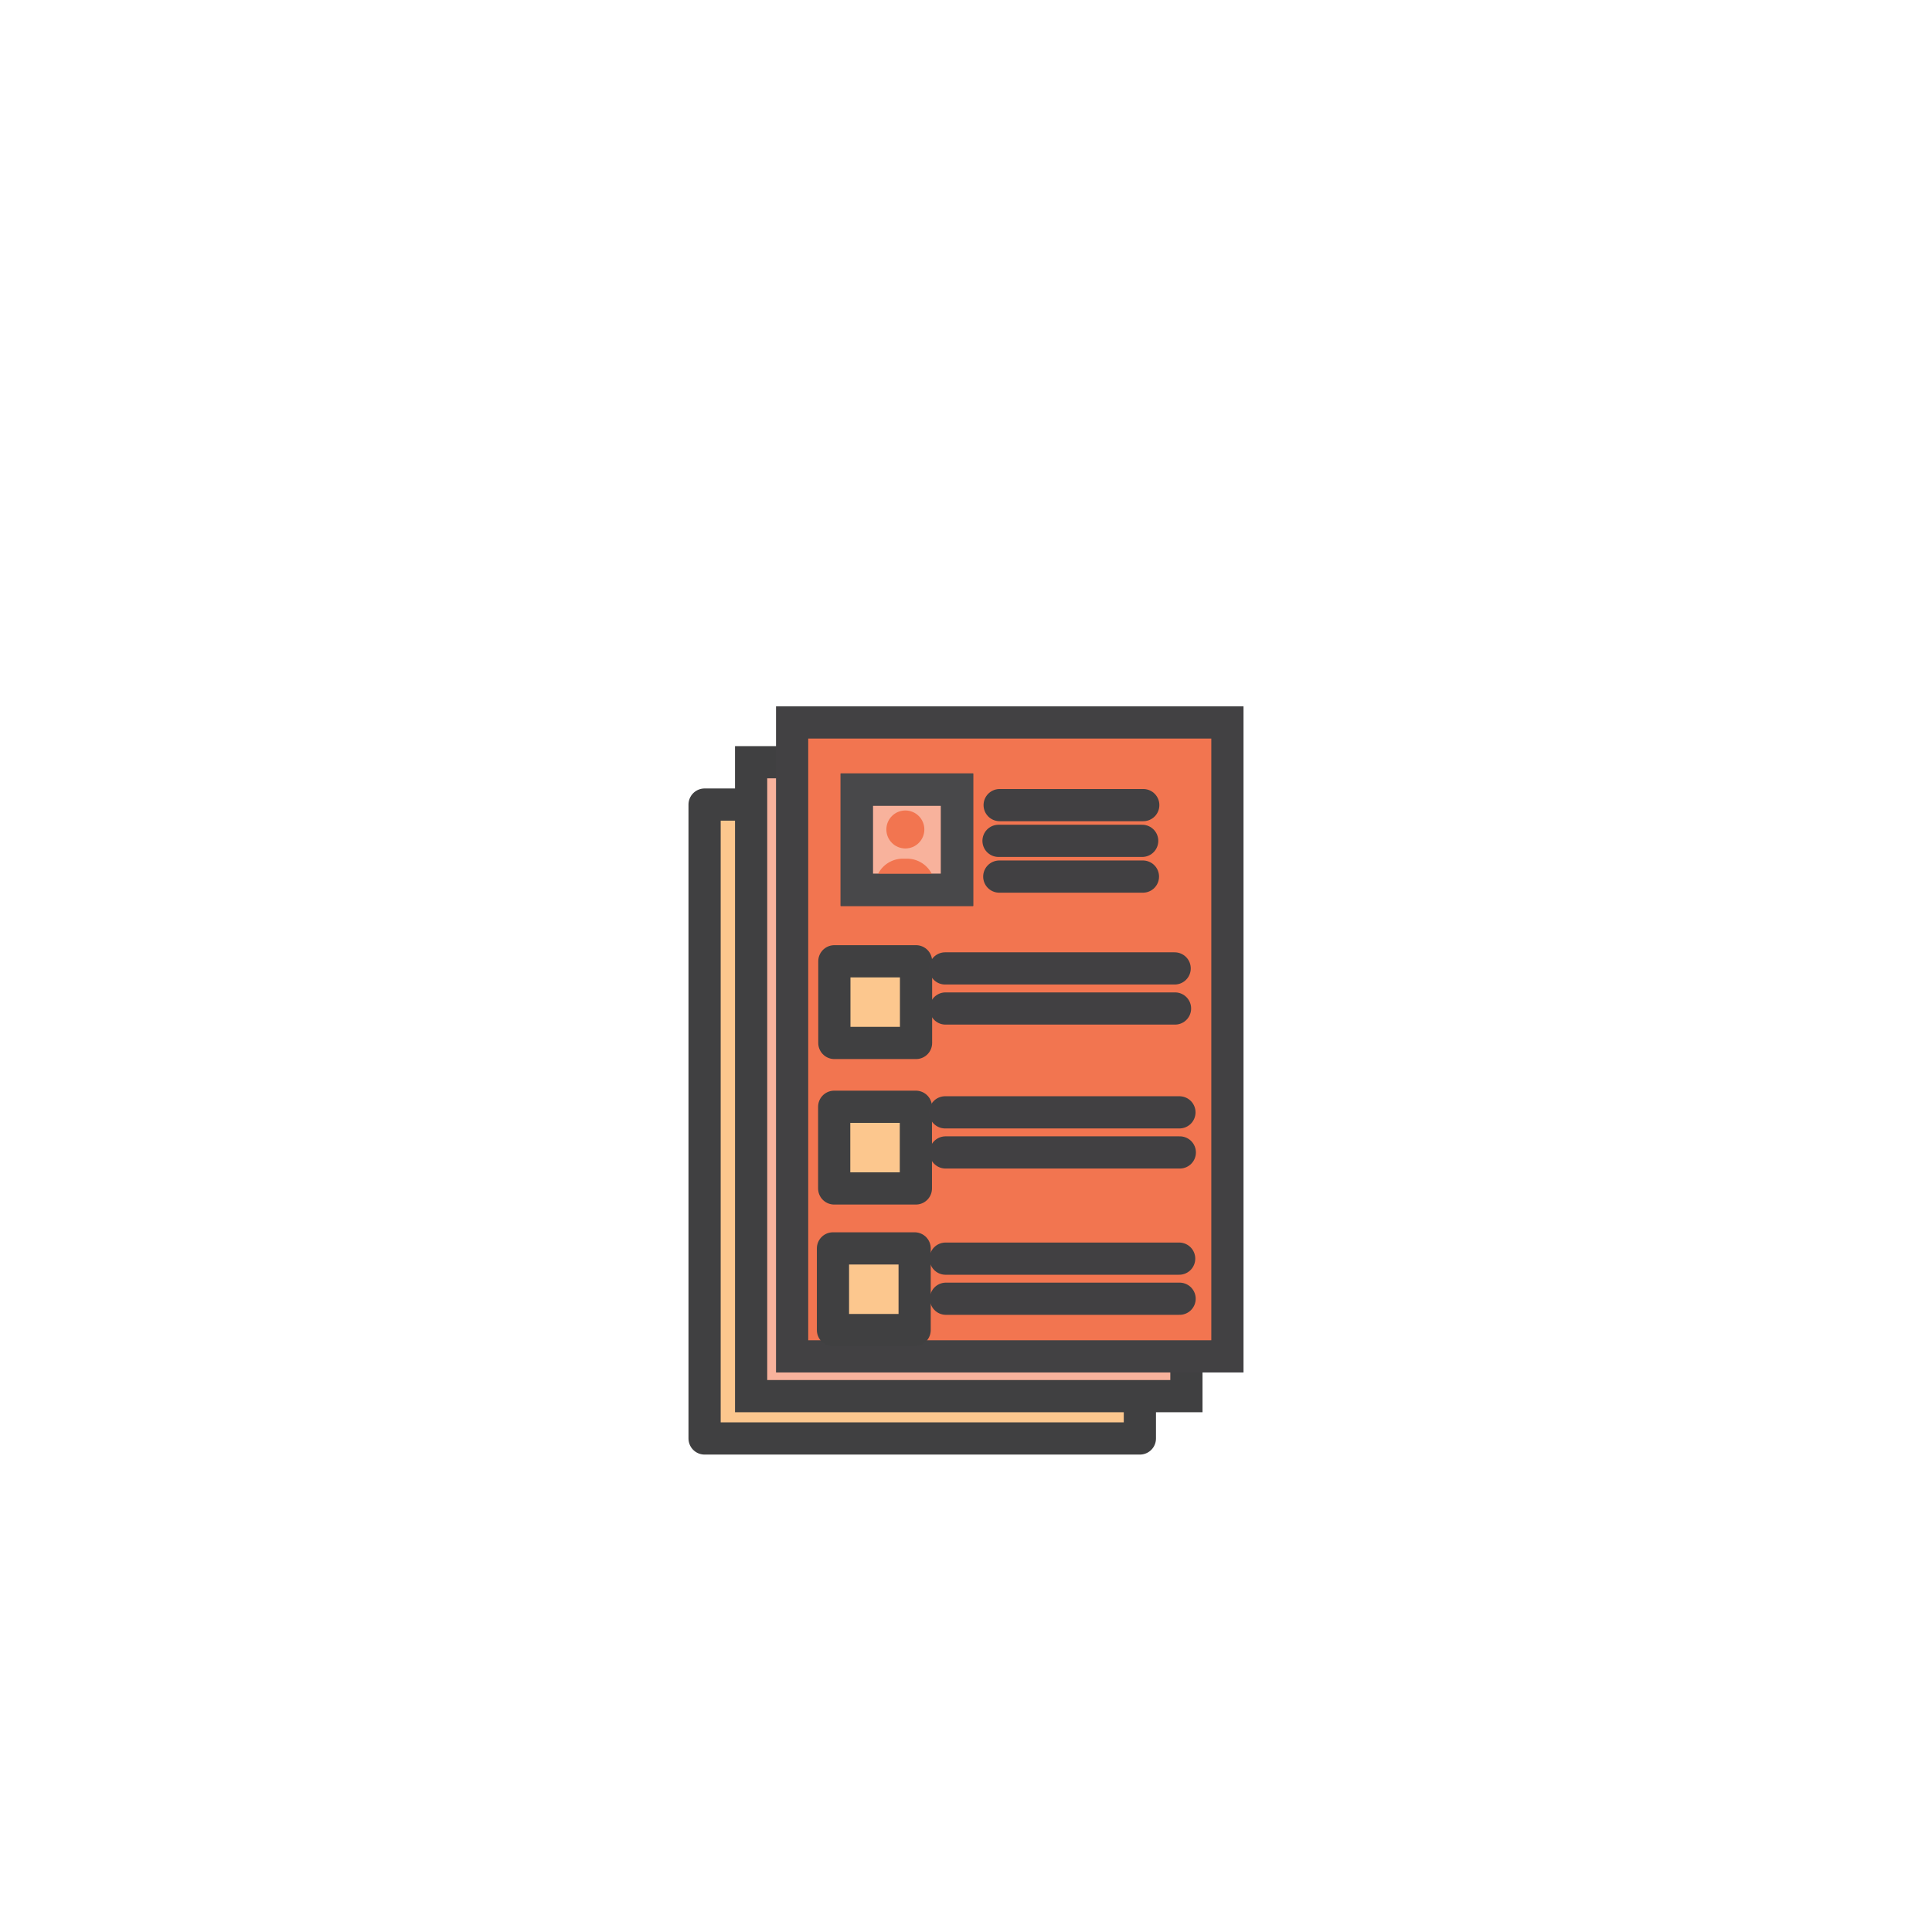 <svg id="Layer_1" data-name="Layer 1" xmlns="http://www.w3.org/2000/svg" viewBox="0 0 360 360"><defs><style>.cls-1{fill:#fcc78e;}.cls-1,.cls-2{stroke:#404041;}.cls-1,.cls-5{stroke-linecap:round;stroke-linejoin:round;}.cls-1,.cls-2,.cls-3,.cls-5,.cls-6{stroke-width:6px;}.cls-2{fill:#f8b29c;}.cls-2,.cls-3,.cls-6{stroke-miterlimit:10;}.cls-3,.cls-4{fill:#f27550;}.cls-3{stroke:#424143;}.cls-5{fill:#91d6eb;stroke:#414042;}.cls-6{fill:none;stroke:#48484a;}</style></defs><rect class="cls-1" x="131.29" y="149.92" width="81.11" height="118.12"/><rect class="cls-2" x="139.96" y="142.03" width="81.11" height="118.12"/><rect class="cls-3" x="147.6" y="134.62" width="81.11" height="118.12"/><rect class="cls-2" x="159.64" y="147.12" width="18.7" height="18.7"/><circle class="cls-4" cx="168.7" cy="154.56" r="3.54"/><path class="cls-4" d="M168.25,160H169a5.19,5.19,0,0,1,5.19,5.19v.65a0,0,0,0,1,0,0H163.05a0,0,0,0,1,0,0v-.65A5.19,5.19,0,0,1,168.25,160Z"/><line class="cls-5" x1="186.27" y1="150.02" x2="213.03" y2="150.02"/><line class="cls-5" x1="186.06" y1="156.68" x2="212.83" y2="156.68"/><line class="cls-5" x1="186.2" y1="163.34" x2="212.97" y2="163.34"/><rect class="cls-1" x="155.47" y="179.12" width="15.22" height="15.22"/><rect class="cls-1" x="155.44" y="206.23" width="15.22" height="15.22"/><rect class="cls-1" x="155.21" y="232.62" width="15.22" height="15.22"/><line class="cls-5" x1="176.11" y1="180.45" x2="218.88" y2="180.45"/><line class="cls-5" x1="176.19" y1="187.92" x2="218.95" y2="187.92"/><line class="cls-5" x1="176.11" y1="207.27" x2="219.77" y2="207.27"/><line class="cls-5" x1="176.19" y1="214.74" x2="219.84" y2="214.74"/><line class="cls-5" x1="176.19" y1="234.53" x2="219.72" y2="234.53"/><line class="cls-5" x1="176.26" y1="242" x2="219.8" y2="242"/><rect class="cls-6" x="159.64" y="147.12" width="18.7" height="18.7"/></svg>